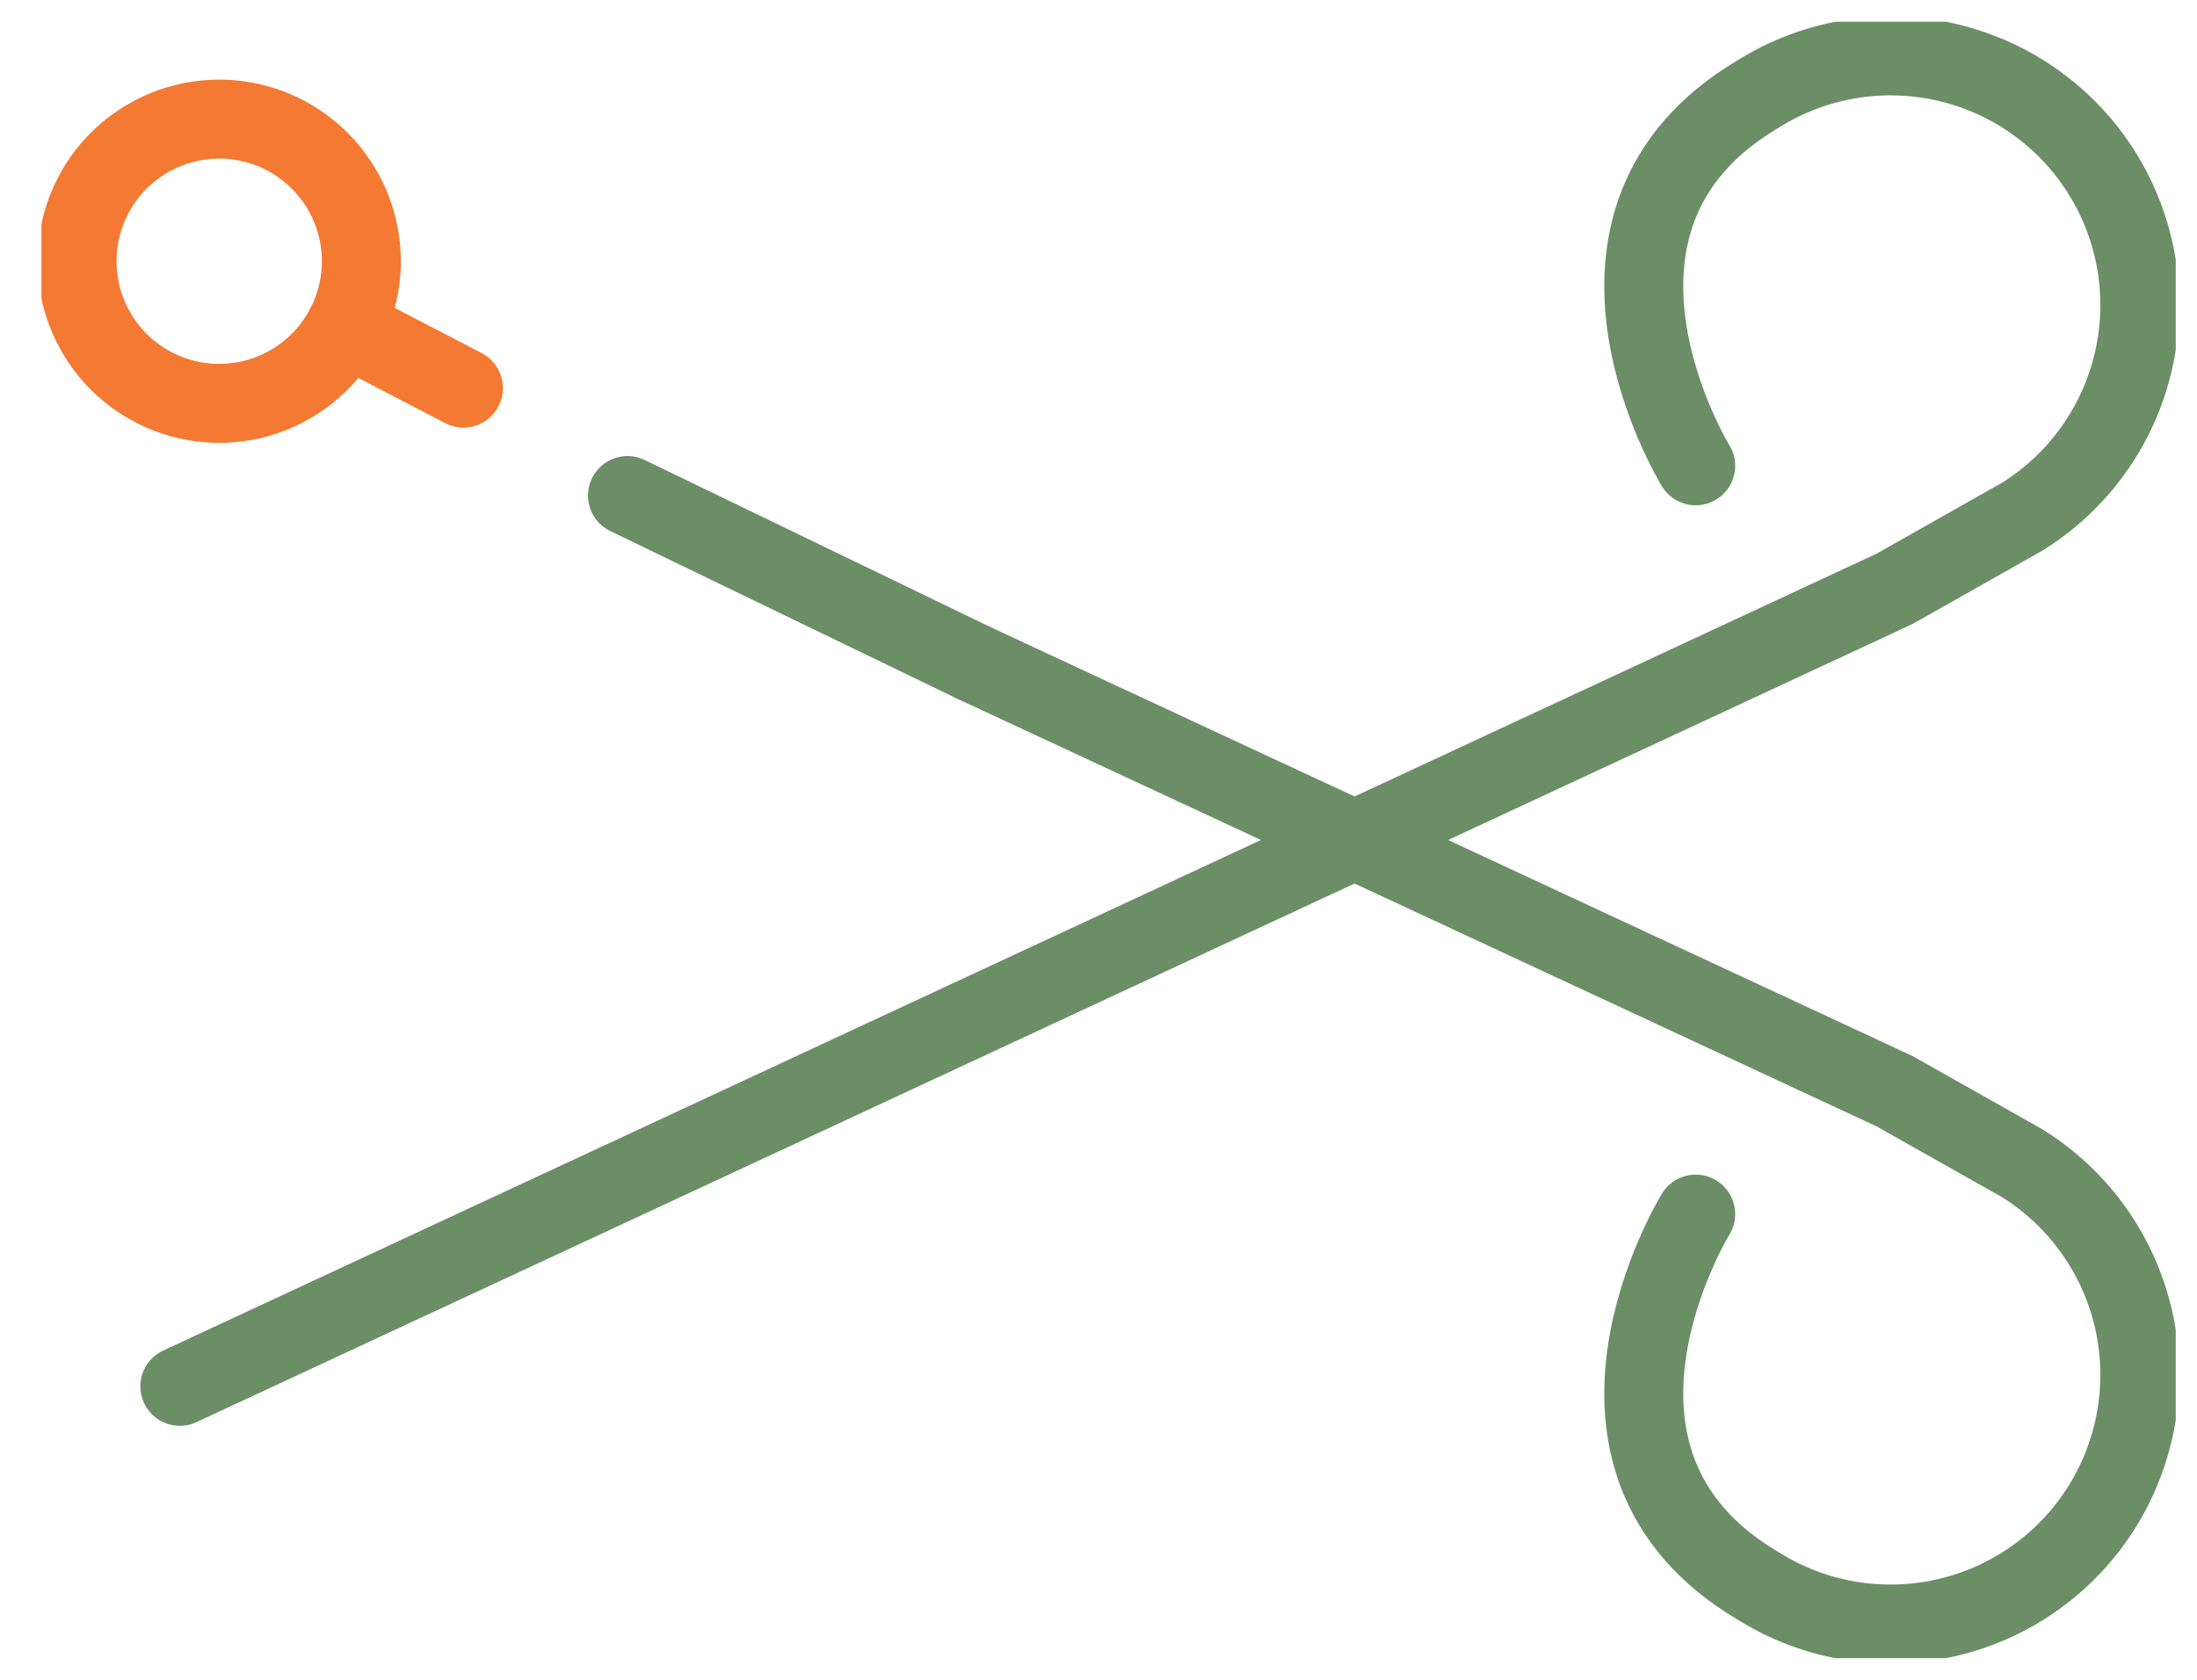 <svg width="34" height="26" viewBox="0 0 34 26" fill="none" xmlns="http://www.w3.org/2000/svg">
<g clip-path="url(#clip0_187_243)">
<path d="M2.783 21.458L29.322 9.113L31.302 7.993C32.169 7.451 32.786 6.587 33.016 5.59C33.247 4.593 33.072 3.546 32.529 2.678C32.261 2.249 31.911 1.876 31.498 1.582C31.086 1.288 30.62 1.078 30.126 0.964C29.13 0.734 28.082 0.909 27.215 1.451C23.899 3.404 26.242 7.21 26.242 7.21" stroke="#6B8E66" stroke-width="1.222" stroke-linecap="round" stroke-linejoin="round"/>
<path d="M5.342 5.056L7.172 6.007" stroke="#F47932" stroke-width="1.222" stroke-linecap="round" stroke-linejoin="round"/>
<path d="M5.258 5.208C5.489 4.839 5.604 4.41 5.591 3.976C5.578 3.541 5.436 3.12 5.183 2.766C4.93 2.412 4.578 2.14 4.172 1.986C3.765 1.832 3.322 1.802 2.898 1.9C2.474 1.998 2.089 2.219 1.79 2.535C1.492 2.852 1.295 3.25 1.223 3.679C1.151 4.108 1.207 4.549 1.386 4.945C1.564 5.342 1.856 5.677 2.225 5.908C2.47 6.061 2.743 6.165 3.028 6.213C3.313 6.261 3.605 6.252 3.886 6.187C4.168 6.122 4.434 6.002 4.67 5.834C4.905 5.666 5.105 5.454 5.258 5.208V5.208Z" stroke="#F47932" stroke-width="1.222" stroke-linecap="round" stroke-linejoin="round"/>
<path d="M9.711 7.67L15.076 10.263" stroke="#6B8E66" stroke-width="1.222" stroke-linecap="round" stroke-linejoin="round"/>
<path d="M15.076 10.263L29.322 16.891L31.302 18.009C32.169 18.551 32.786 19.415 33.016 20.412C33.247 21.409 33.071 22.456 32.529 23.324C32.261 23.753 31.911 24.126 31.498 24.42C31.086 24.714 30.62 24.924 30.126 25.038C29.13 25.268 28.082 25.093 27.215 24.551C23.899 22.598 26.242 18.792 26.242 18.792" stroke="#6B8E66" stroke-width="1.222" stroke-linecap="round" stroke-linejoin="round"/>
</g>
<defs>
<clipPath id="clip0_187_243">
<rect width="33.03" height="25.329" fill="white" transform="translate(0.641 0.336)"/>
</clipPath>
</defs>
</svg>
